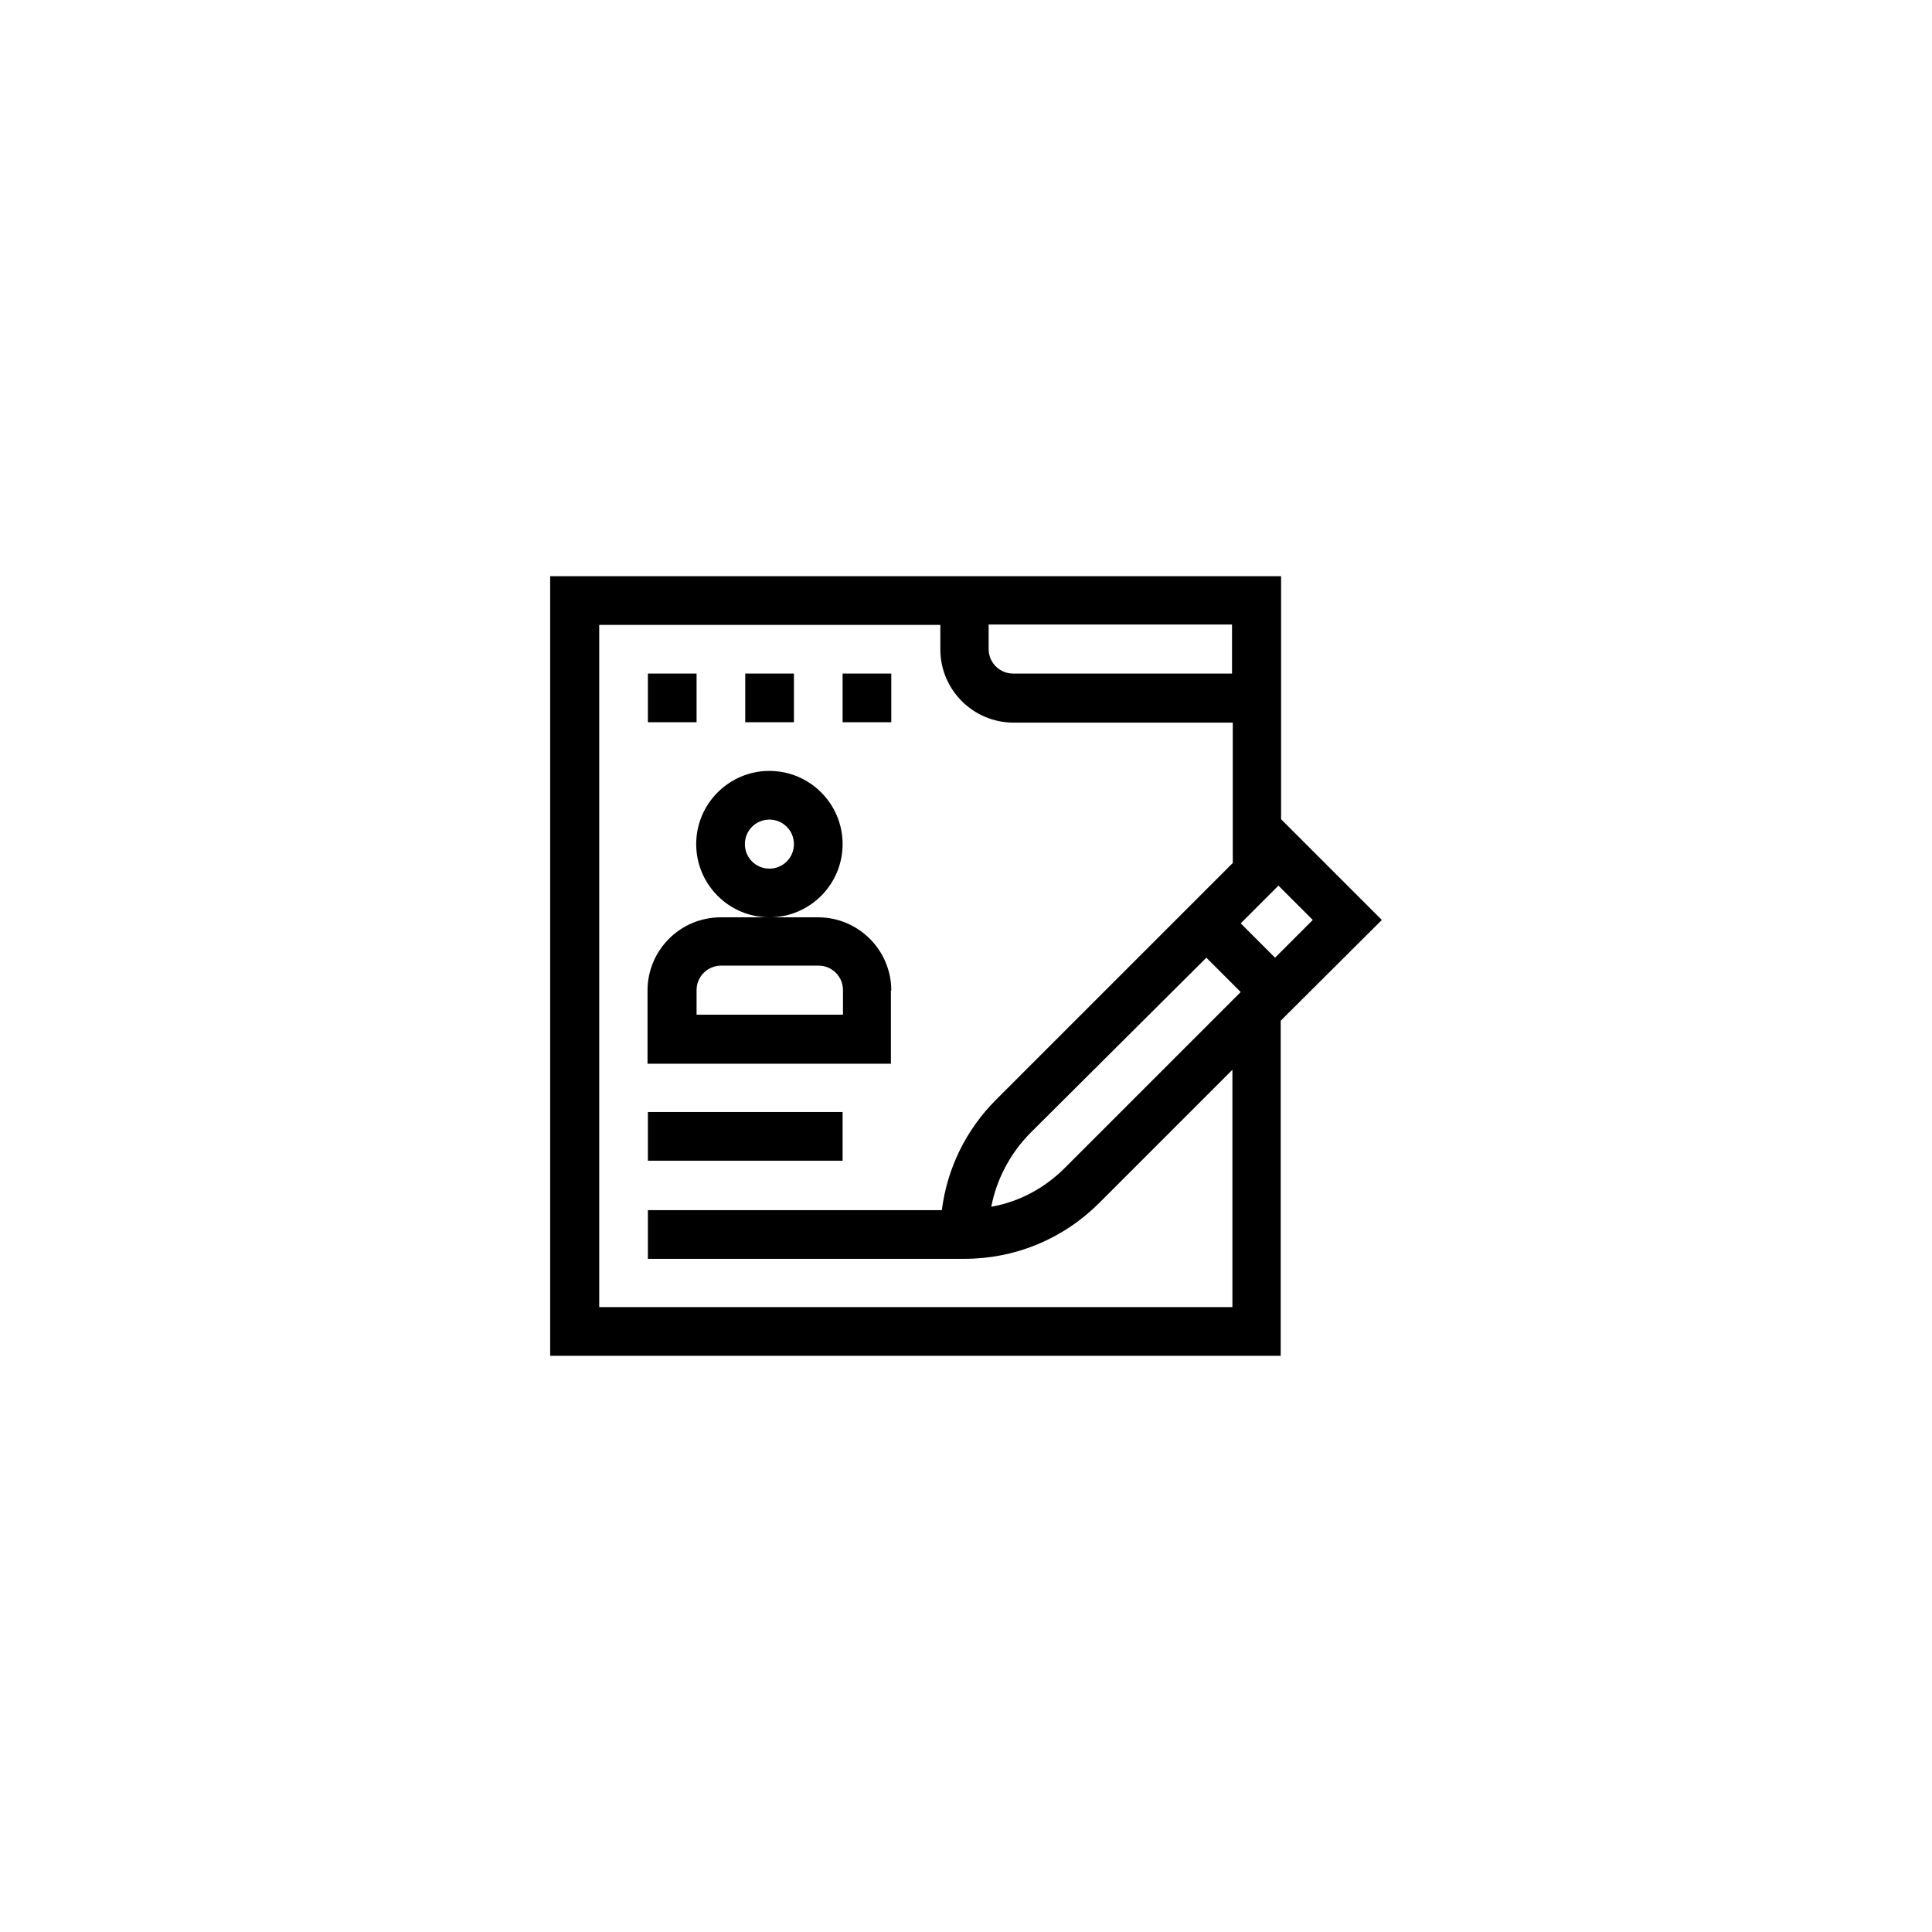 <?xml version="1.0" encoding="utf-8"?>
<!-- Generator: Adobe Illustrator 27.1.1, SVG Export Plug-In . SVG Version: 6.00 Build 0)  -->
<svg version="1.1" id="Capa_1" xmlns="http://www.w3.org/2000/svg" xmlns:xlink="http://www.w3.org/1999/xlink" x="0px" y="0px"
	 viewBox="0 0 512 512" style="enable-background:new 0 0 512 512;" xml:space="preserve">
<g>
	<path d="M366.2,243.8l-26.7-26.7v-64.4H145.8v206.6h193.6v-88.8L366.2,243.8z M319.7,253.8l9.1,9.1l-46.6,46.6
		c-5.4,5.4-12.1,9-19.5,10.3c1.4-7.3,5-14.1,10.3-19.5L319.7,253.8z M337.9,253.8l-9.1-9.1l10-10l9.1,9.1L337.9,253.8z M326.6,178.5
		h-58.1c-3.6,0-6.5-2.9-6.5-6.5v-6.5h64.5V178.5z M326.6,346.4H158.8V165.6h90.4v6.5c0,10.7,8.7,19.4,19.4,19.4h58.1v37.2
		l-62.7,62.7c-8,8-13,18.2-14.4,29.3h-77.9v12.9h83.9c13.5,0,26.2-5.3,35.7-14.8l35.3-35.3V346.4z"/>
	<path d="M171.7,178.5h12.9v12.9h-12.9V178.5z"/>
	<path d="M197.5,178.5h12.9v12.9h-12.9V178.5z"/>
	<path d="M223.3,178.5h12.9v12.9h-12.9V178.5z"/>
	<path d="M236.2,262.5c0-10.7-8.7-19.4-19.4-19.4h-12.9H191c-10.7,0-19.4,8.7-19.4,19.4v19.4h64.5V262.5z M223.3,268.9h-38.7v-6.5
		c0-3.6,2.9-6.5,6.5-6.5h25.8c3.6,0,6.5,2.9,6.5,6.5V268.9z"/>
	<path d="M223.3,223.7c0-10.7-8.7-19.4-19.4-19.4s-19.4,8.7-19.4,19.4c0,10.7,8.7,19.4,19.4,19.4S223.3,234.4,223.3,223.7z
		 M203.9,230.2c-3.6,0-6.5-2.9-6.5-6.5c0-3.6,2.9-6.5,6.5-6.5c3.6,0,6.5,2.9,6.5,6.5C210.4,227.3,207.5,230.2,203.9,230.2z"/>
	<path d="M171.7,294.7h51.6v12.9h-51.6V294.7z"/>
</g>
</svg>
